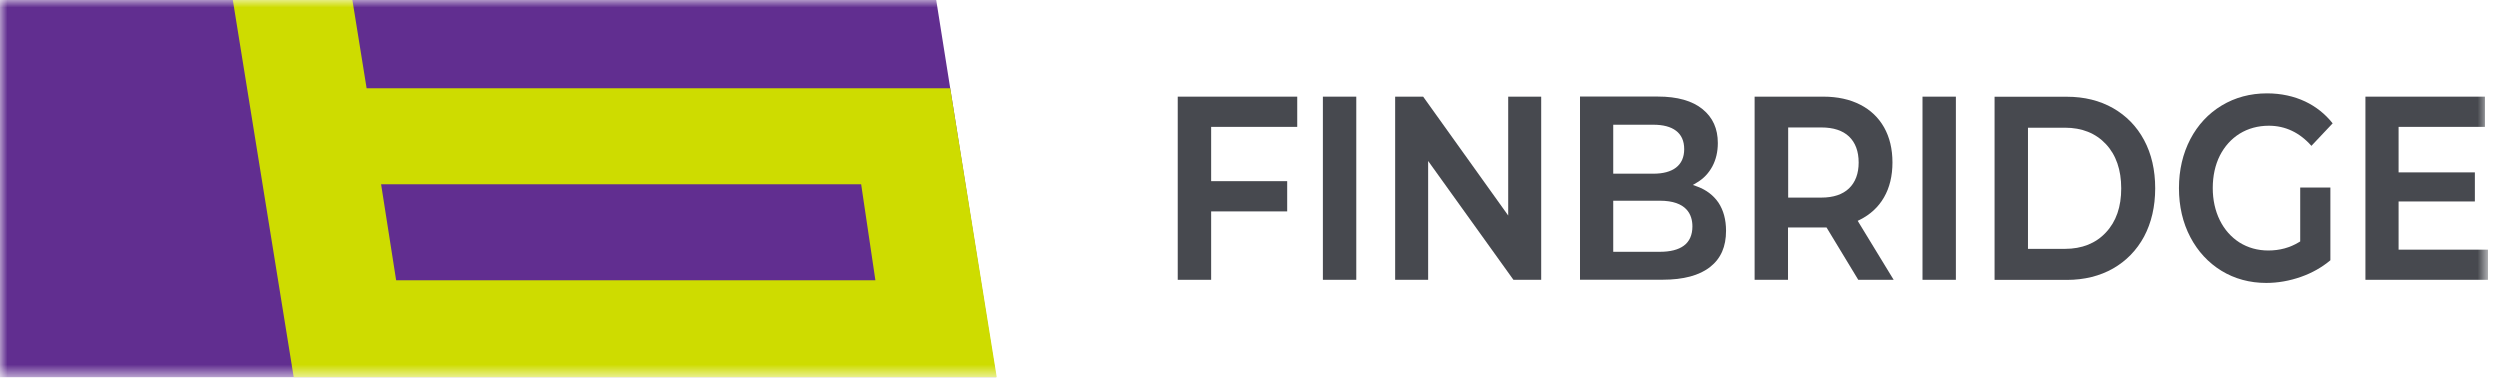 <svg width="168" height="26" viewBox="0 0 168 26" fill="none" xmlns="http://www.w3.org/2000/svg">
<mask id="mask0_411_12103" style="mask-type:luminance" maskUnits="userSpaceOnUse" x="0" y="-1" width="168" height="27">
<path d="M167.193 -0.001H0V25.349H167.193V-0.001Z" fill="white"/>
</mask>
<g mask="url(#mask0_411_12103)">
<path fill-rule="evenodd" clip-rule="evenodd" d="M0 -0.001H62.913L66.936 25.349H0V-0.001Z" fill="#612E90"/>
<path fill-rule="evenodd" clip-rule="evenodd" d="M15.645 -0.001H23.68L24.637 5.932H63.856L66.981 25.349H19.738L15.645 -0.001ZM25.61 12.384L26.621 18.836H58.827L57.87 12.384H25.61Z" fill="#CEDC00"/>
<path d="M81.389 14.206H86.499V12.174H81.389V8.526H87.174V6.495H79.144V18.803H81.389V14.206Z" fill="#47494F"/>
<path d="M91.142 6.495H88.898V18.803H91.142V6.495Z" fill="#47494F"/>
<path d="M93.754 6.495V18.803H95.971V10.817L101.703 18.803H103.568V6.495H101.351V14.482L95.636 6.495H93.754Z" fill="#47494F"/>
<path d="M114.076 12.544L113.762 12.428L114.049 12.257C114.487 11.998 114.827 11.633 115.071 11.181C115.314 10.728 115.438 10.198 115.438 9.613C115.438 8.647 115.103 7.902 114.416 7.339C113.73 6.776 112.719 6.489 111.415 6.489H106.176V18.797H111.729C113.129 18.797 114.2 18.51 114.925 17.936C115.644 17.368 115.99 16.573 115.99 15.508C115.99 14.763 115.817 14.128 115.482 13.62C115.146 13.129 114.671 12.765 114.076 12.544ZM108.409 8.382H111.102C111.761 8.382 112.275 8.515 112.627 8.785C112.994 9.061 113.178 9.475 113.178 10.022C113.178 10.562 112.994 10.982 112.627 11.263C112.275 11.534 111.761 11.672 111.102 11.672H108.409V8.382ZM113.151 16.512C112.783 16.783 112.243 16.921 111.54 16.921H108.409V13.488H111.54C113.346 13.488 113.73 14.426 113.73 15.215C113.73 15.789 113.535 16.231 113.151 16.512Z" fill="#47494F"/>
<path d="M124.993 14.763C125.686 14.415 126.232 13.913 126.605 13.262C126.983 12.61 127.173 11.821 127.173 10.916C127.173 10.011 126.983 9.221 126.61 8.559C126.237 7.902 125.702 7.389 125.01 7.036C124.312 6.677 123.48 6.495 122.533 6.495H117.91V18.803H120.154V15.287H122.744L124.875 18.803H127.254L124.837 14.84L124.993 14.763ZM122.398 13.278H120.165V8.565H122.398C123.204 8.565 123.826 8.769 124.253 9.172C124.68 9.58 124.902 10.165 124.902 10.921C124.902 11.661 124.685 12.246 124.253 12.66C123.826 13.068 123.204 13.278 122.398 13.278Z" fill="#47494F"/>
<path d="M131.435 6.495H129.192V18.803H131.435V6.495Z" fill="#47494F"/>
<path d="M144.083 15.895C144.574 14.973 144.829 13.88 144.829 12.655C144.829 11.424 144.579 10.337 144.083 9.415C143.59 8.493 142.887 7.776 142 7.268C141.108 6.76 140.065 6.501 138.897 6.501H134.035V18.809H138.897C140.065 18.809 141.108 18.549 142 18.042C142.887 17.534 143.59 16.811 144.083 15.895ZM141.519 15.619C140.838 16.353 139.909 16.723 138.767 16.723H136.28V8.582H138.767C139.909 8.582 140.833 8.952 141.519 9.686C142.2 10.414 142.546 11.413 142.546 12.655C142.551 13.891 142.206 14.89 141.519 15.619Z" fill="#47494F"/>
<path d="M161.185 13.538H166.311V11.584H161.185V8.526H166.987V6.495H158.957V18.803H167.193V16.777H161.185V13.538Z" fill="#47494F"/>
<path d="M150.509 8.979C151.076 8.631 151.736 8.449 152.466 8.449C153.569 8.449 154.531 8.902 155.327 9.801L156.754 8.289C156.251 7.654 155.63 7.163 154.91 6.821C154.148 6.462 153.282 6.274 152.342 6.274C151.216 6.274 150.194 6.55 149.297 7.091C148.399 7.632 147.692 8.394 147.189 9.354C146.686 10.32 146.426 11.424 146.426 12.644C146.426 13.863 146.681 14.967 147.189 15.933C147.692 16.893 148.399 17.655 149.281 18.196C150.168 18.737 151.179 19.013 152.293 19.013C153.071 19.013 153.855 18.875 154.624 18.605C155.365 18.345 156.029 17.97 156.602 17.49V12.6H154.574V16.226L154.499 16.27C153.888 16.645 153.196 16.833 152.433 16.833C151.714 16.833 151.065 16.651 150.497 16.297C149.936 15.939 149.486 15.436 149.173 14.802C148.859 14.167 148.697 13.438 148.697 12.638C148.697 11.821 148.859 11.087 149.173 10.458C149.492 9.834 149.941 9.332 150.509 8.979Z" fill="#47494F"/>
</g>
</svg>
